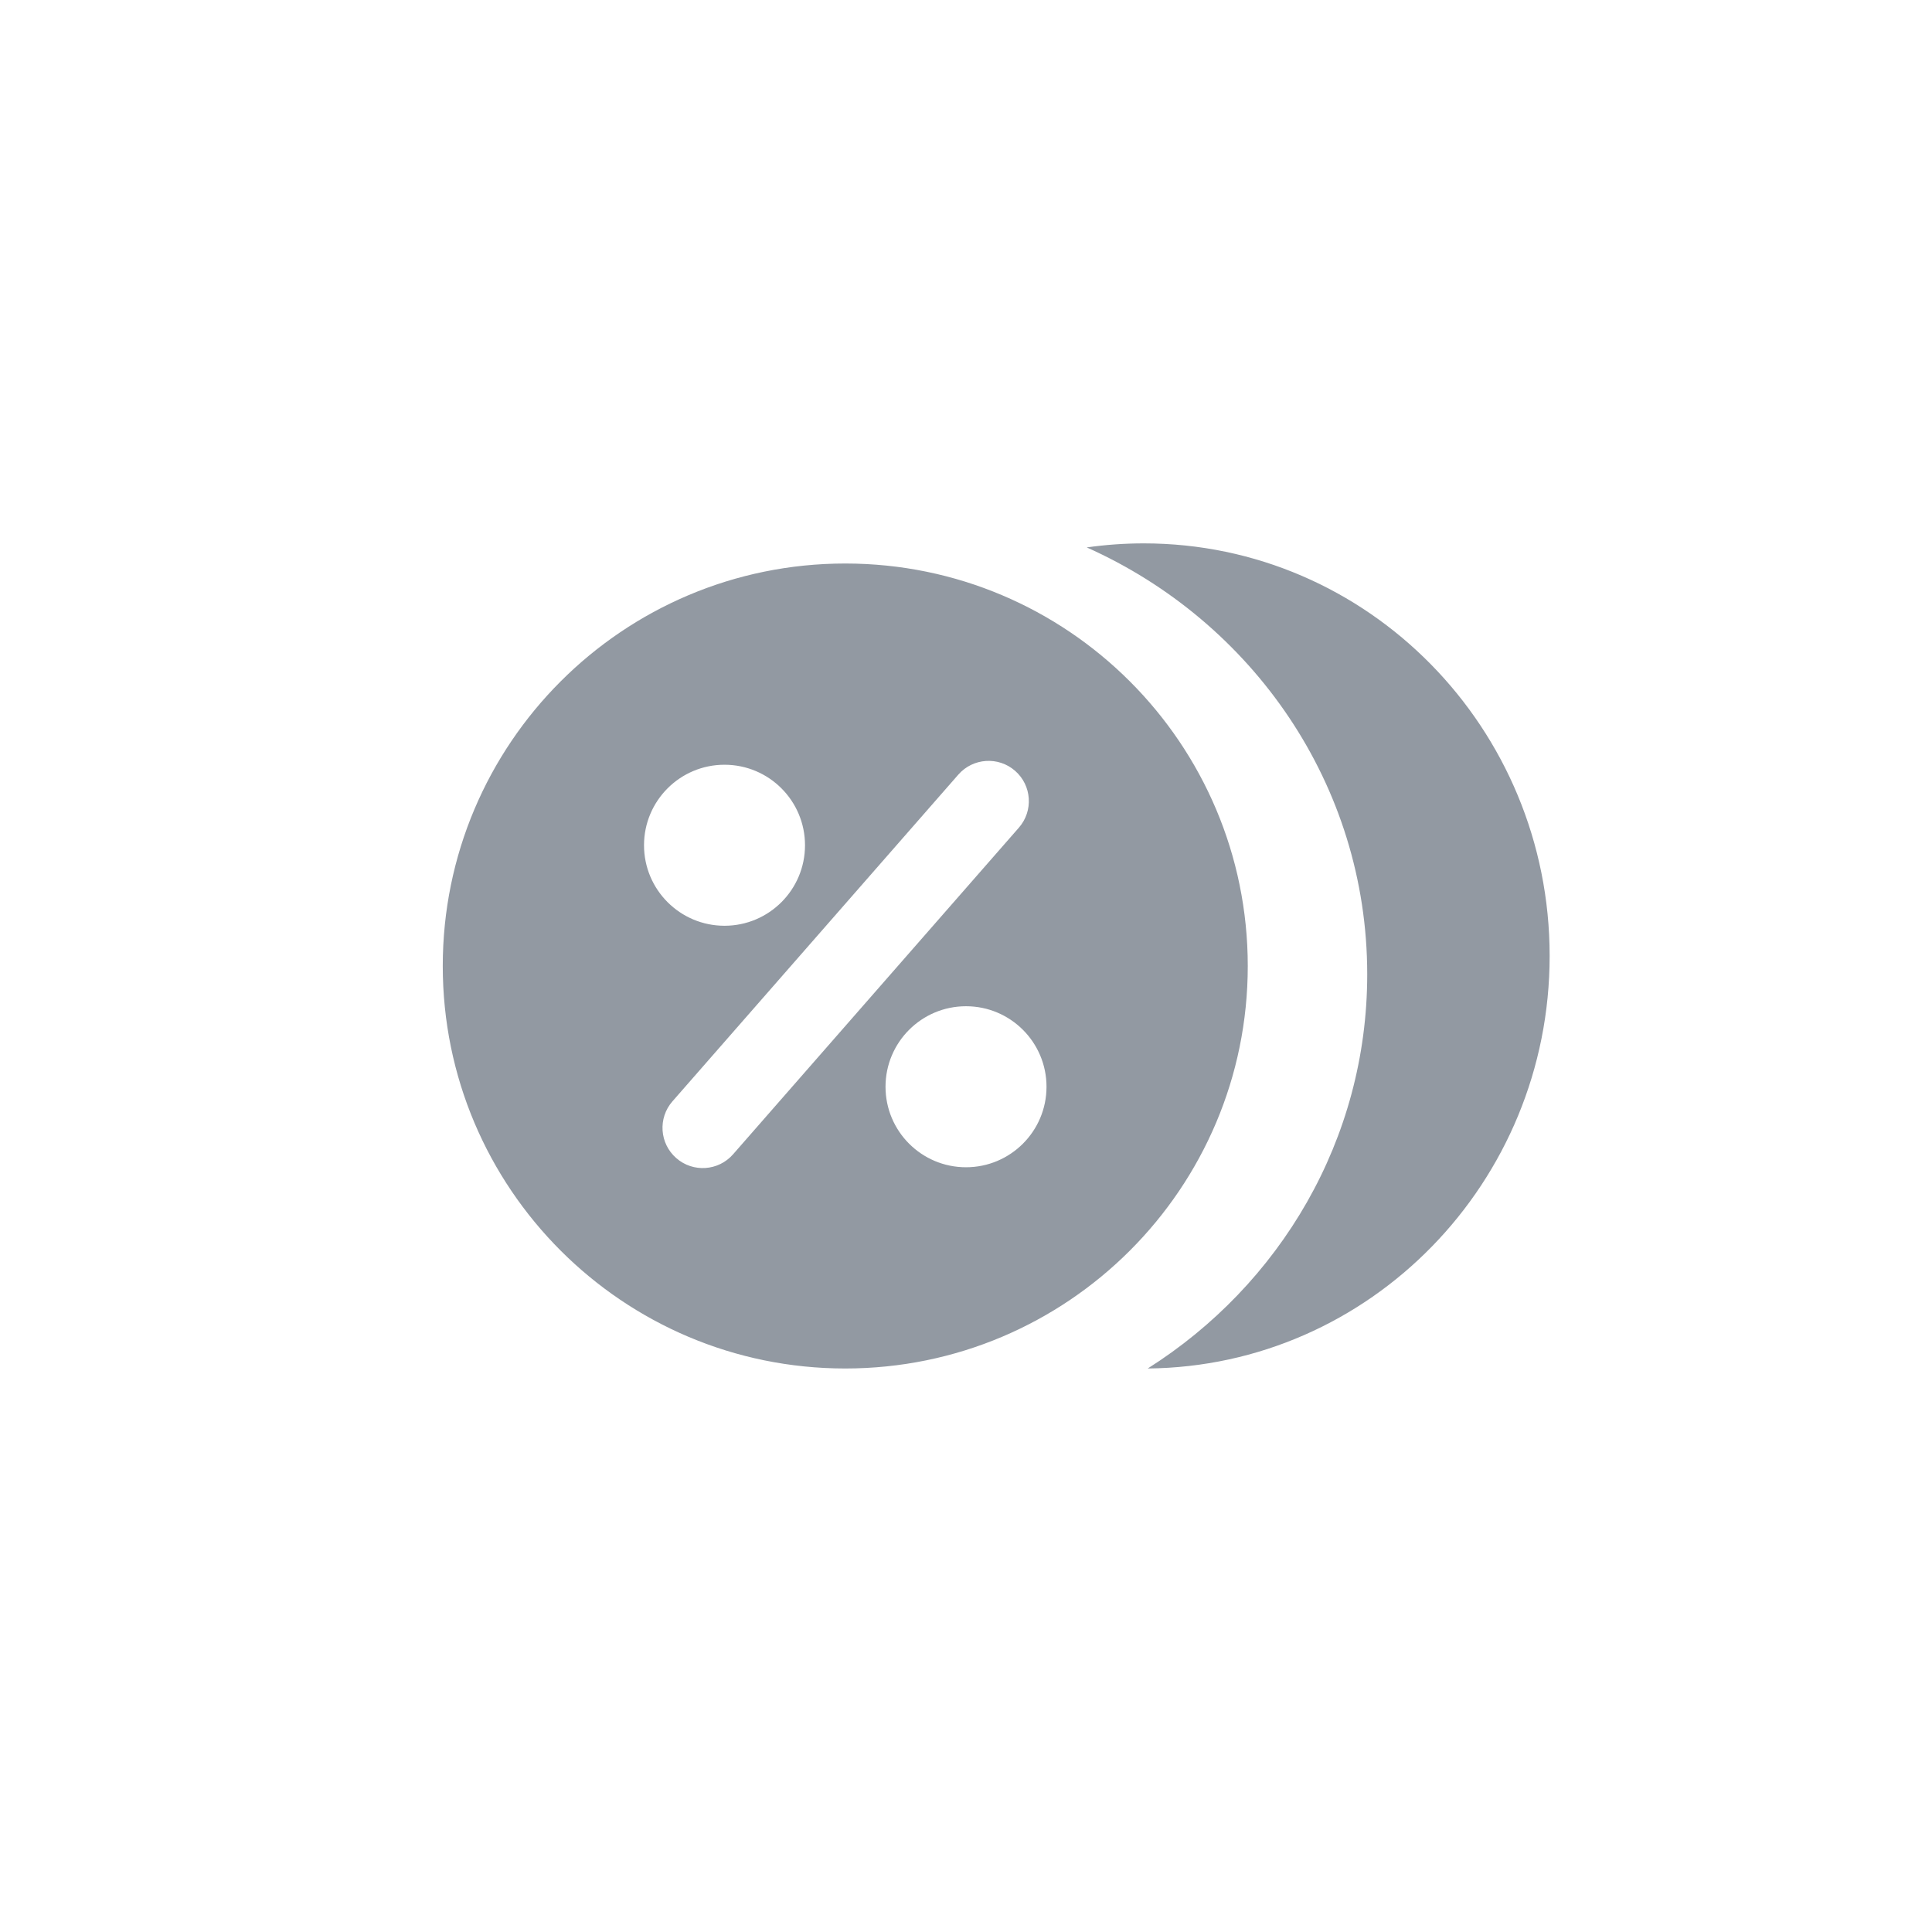 <svg width="64" height="64" viewBox="0 0 64 64" fill="none" xmlns="http://www.w3.org/2000/svg">
<path fill-rule="evenodd" clip-rule="evenodd" d="M45.291 32.275C45.291 37.752 42.395 42.567 38.02 45.333C45.385 45.262 51.334 39.171 51.334 31.667C51.334 24.119 45.314 18 37.889 18C37.248 18 36.617 18.046 36 18.134C41.481 20.581 45.291 25.992 45.291 32.275ZM41.334 32C41.334 39.364 35.364 45.333 28 45.333C20.637 45.333 14.667 39.364 14.667 32C14.667 24.636 20.637 18.667 28 18.667C35.364 18.667 41.334 24.636 41.334 32ZM21.334 28C21.334 26.527 22.528 25.333 24 25.333C25.473 25.333 26.667 26.527 26.667 28C26.667 29.473 25.473 30.667 24 30.667C22.528 30.667 21.334 29.473 21.334 28ZM32 33.333C30.528 33.333 29.334 34.527 29.334 36C29.334 37.473 30.528 38.667 32 38.667C33.473 38.667 34.667 37.473 34.667 36C34.667 34.527 33.473 33.333 32 33.333ZM33.627 25.535C34.181 26.02 34.237 26.862 33.752 27.417L24.283 38.239C23.798 38.793 22.956 38.849 22.402 38.364C21.847 37.879 21.791 37.037 22.276 36.483L31.746 25.66C32.23 25.106 33.073 25.05 33.627 25.535Z" fill="#9299A2"/>
</svg>
